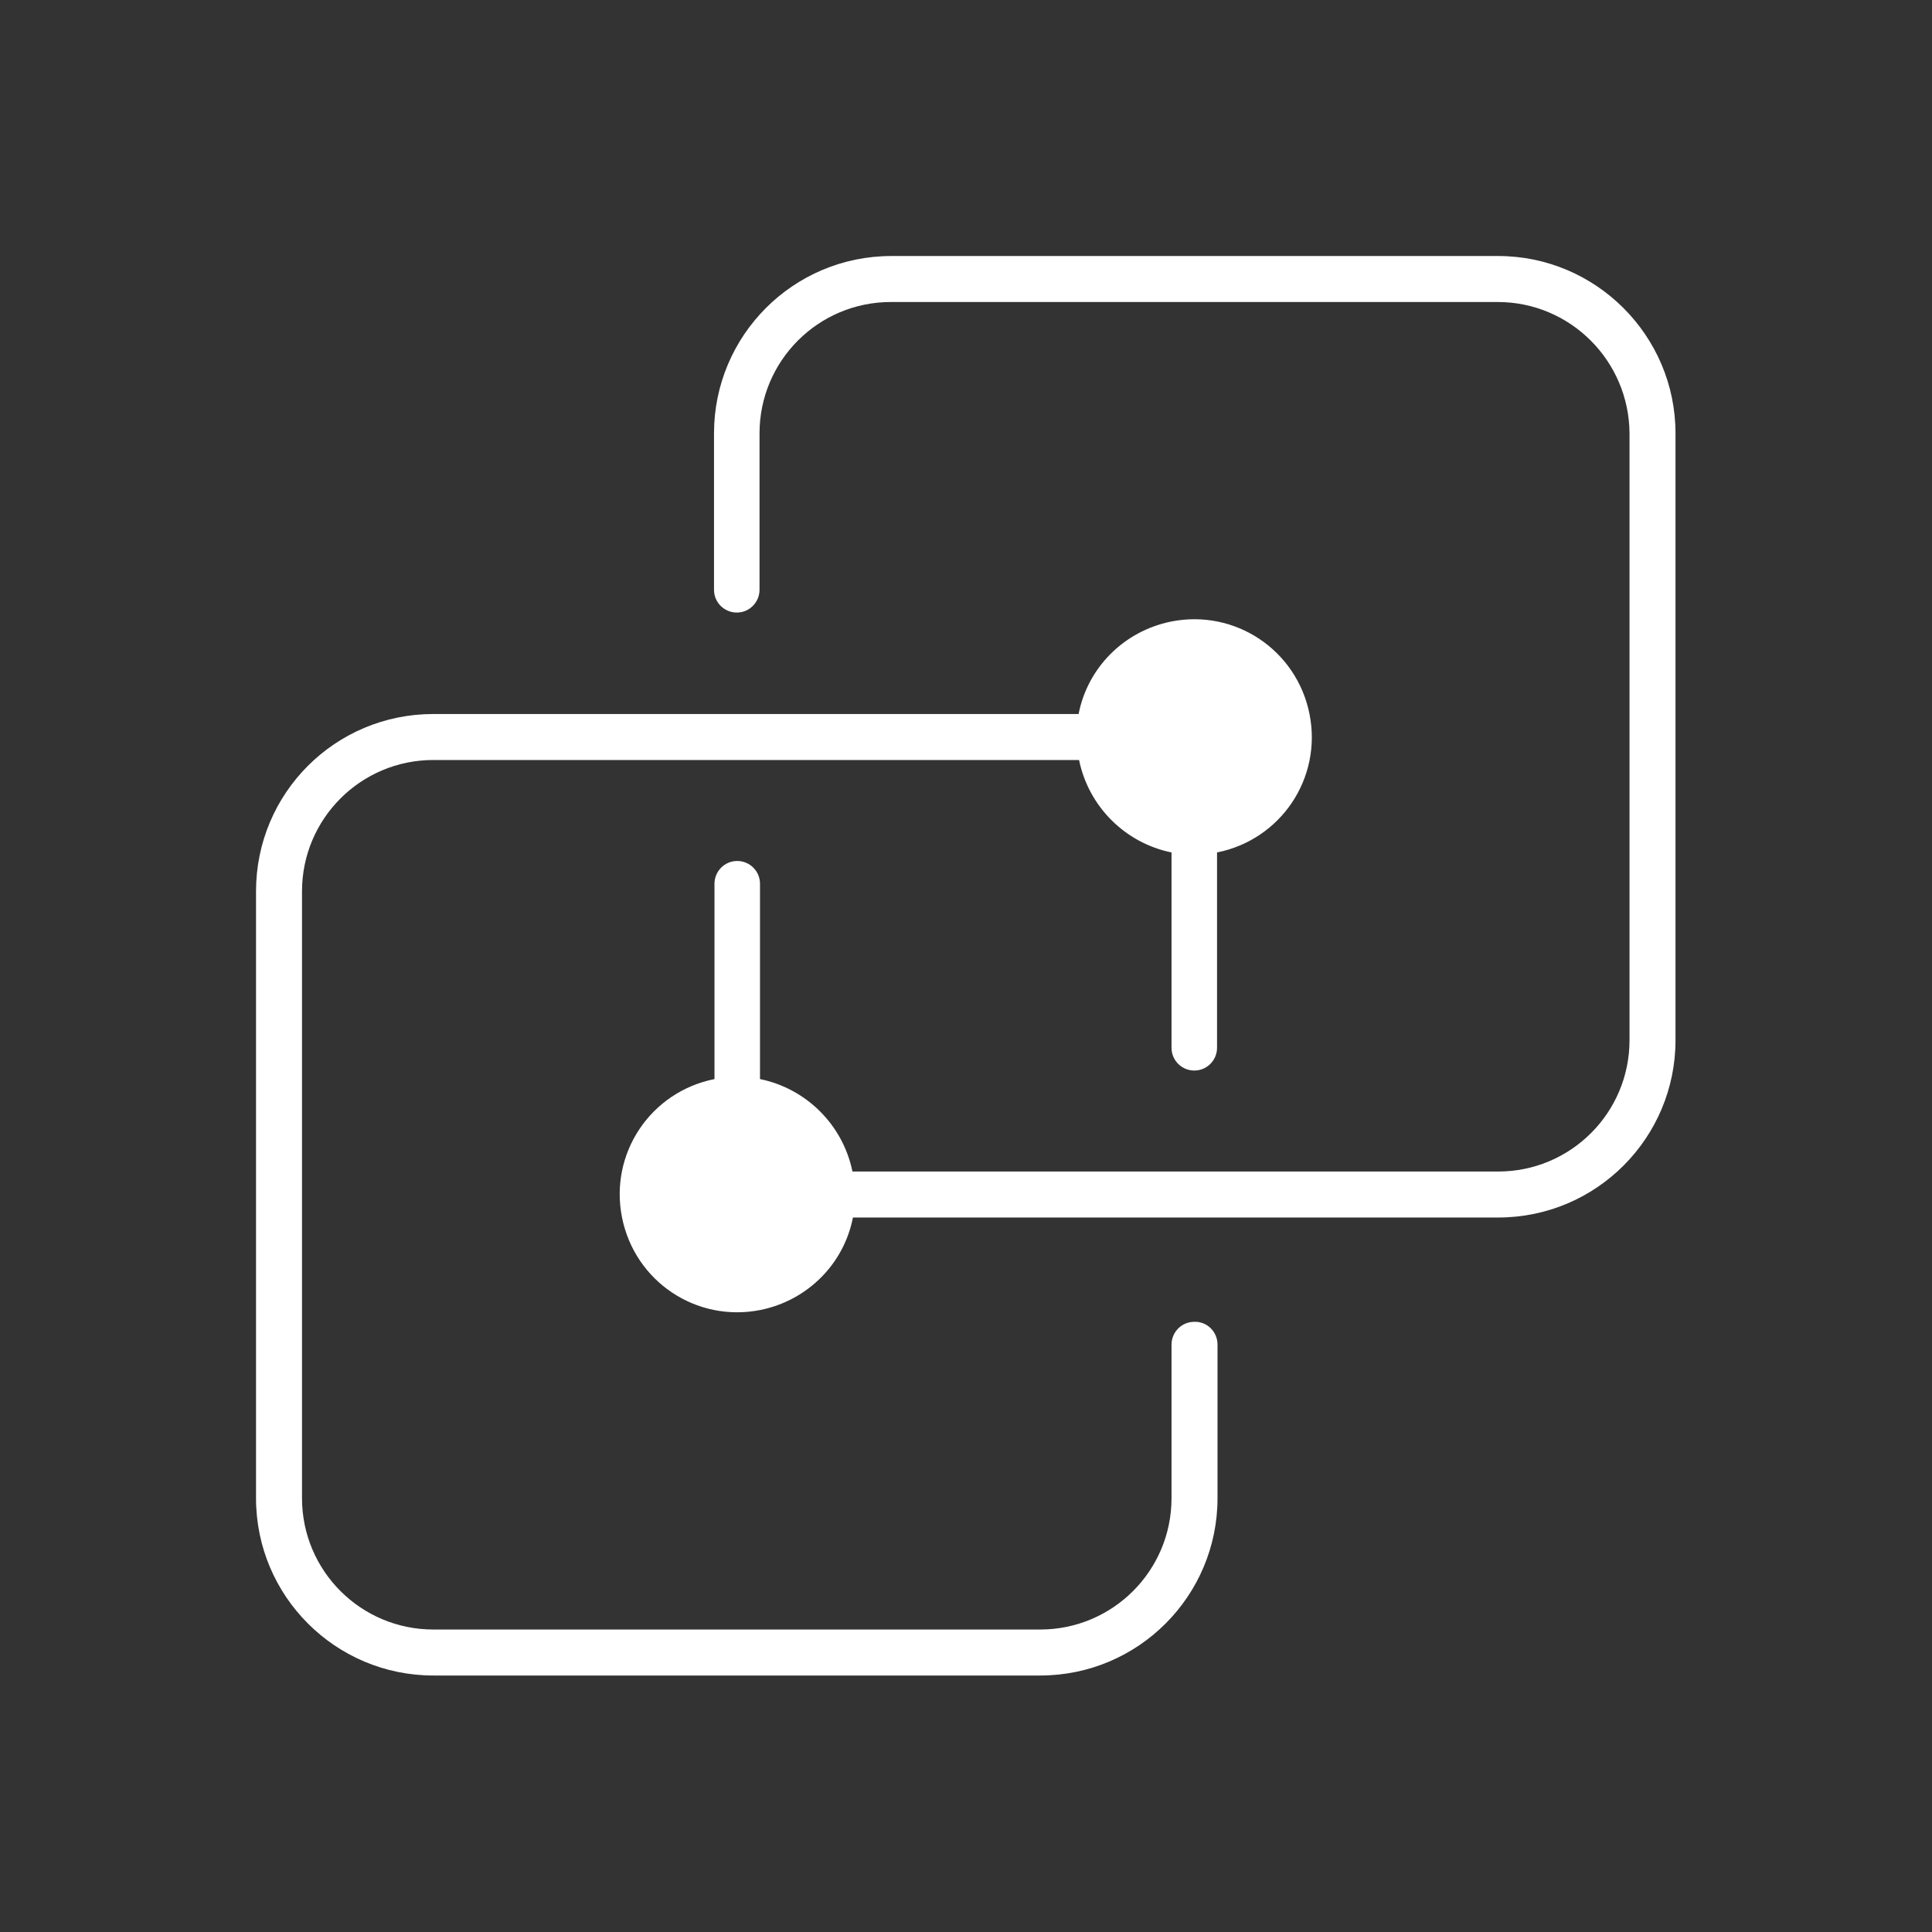 <?xml version="1.0" encoding="utf-8"?>
<!-- Generator: Adobe Illustrator 25.0.1, SVG Export Plug-In . SVG Version: 6.00 Build 0)  -->
<svg version="1.1" id="レイヤー_1" xmlns="http://www.w3.org/2000/svg" xmlns:xlink="http://www.w3.org/1999/xlink" x="0px"
	 y="0px" viewBox="0 0 407.5 407.5" style="enable-background:new 0 0 407.5 407.5;" xml:space="preserve">
<rect x="0" y="0" width="407.5" height="407.5" fill="#333333" stroke="none"/>
<style type="text/css">
	.st0{fill:none;}
	.st1{fill:#FFFFFF;}
</style>
<g id="レイヤー_2_1_">
	<g id="レイヤー_1-2">
		<path class="st0" d="M369.5,9.5C385.2,9.5,398,22.3,398,38v331.5c0,15.7-12.8,28.5-28.5,28.5H38c-15.7,0-28.5-12.8-28.5-28.5V38
			C9.5,22.3,22.3,9.5,38,9.5H369.5 M369.5,0H38C17,0,0,17,0,38v331.5c0,21,17,38,38,38l0,0h331.5c21,0,38-17,38-38l0,0V38
			C407.5,17,390.5,0,369.5,0z"/>
		<path class="st1" d="M316,54H188c-20.7,0-37.4,16.8-37.4,37.4v33c0,2.7,2.2,4.8,4.8,4.8c2.7,0,4.8-2.2,4.8-4.8l0,0v-33
			c0-15.3,12.4-27.7,27.7-27.7h128c15.3,0,27.7,12.4,27.8,27.7v128c0,15.3-12.4,27.7-27.7,27.7H179.8c-2-9.8-9.7-17.5-19.5-19.5
			v-41.2c0-2.7-2.2-4.8-4.8-4.8c-2.7,0-4.8,2.2-4.8,4.8v41.2c-13.5,2.7-22.2,15.7-19.5,29.2c2.7,13.5,15.7,22.2,29.2,19.5
			c9.9-2,17.6-9.7,19.5-19.5H316c20.7,0,37.4-16.8,37.4-37.4v-128C353.4,70.8,336.6,54,316,54z"/>
		<path class="st1" d="M251.9,278.8c-2.7,0-4.8,2.2-4.8,4.8V316c0,15.3-12.4,27.7-27.7,27.7h-128c-15.3,0-27.7-12.4-27.7-27.7V188
			c0-15.3,12.4-27.7,27.7-27.7h136.2c2,9.8,9.7,17.5,19.5,19.5V221c0,2.7,2.2,4.8,4.8,4.8c2.7,0,4.8-2.2,4.8-4.8v-41.2
			c13.5-2.7,22.2-15.7,19.5-29.2c-2.7-13.5-15.7-22.2-29.2-19.5c-9.9,2-17.6,9.7-19.5,19.5H91.4C70.7,150.6,54,167.3,54,188v128
			c0,20.7,16.8,37.4,37.4,37.4h128c20.7,0,37.4-16.8,37.4-37.4v-32.4C256.8,280.9,254.6,278.7,251.9,278.8
			C251.9,278.8,251.9,278.8,251.9,278.8z"/>
	</g>
</g>
</svg>
